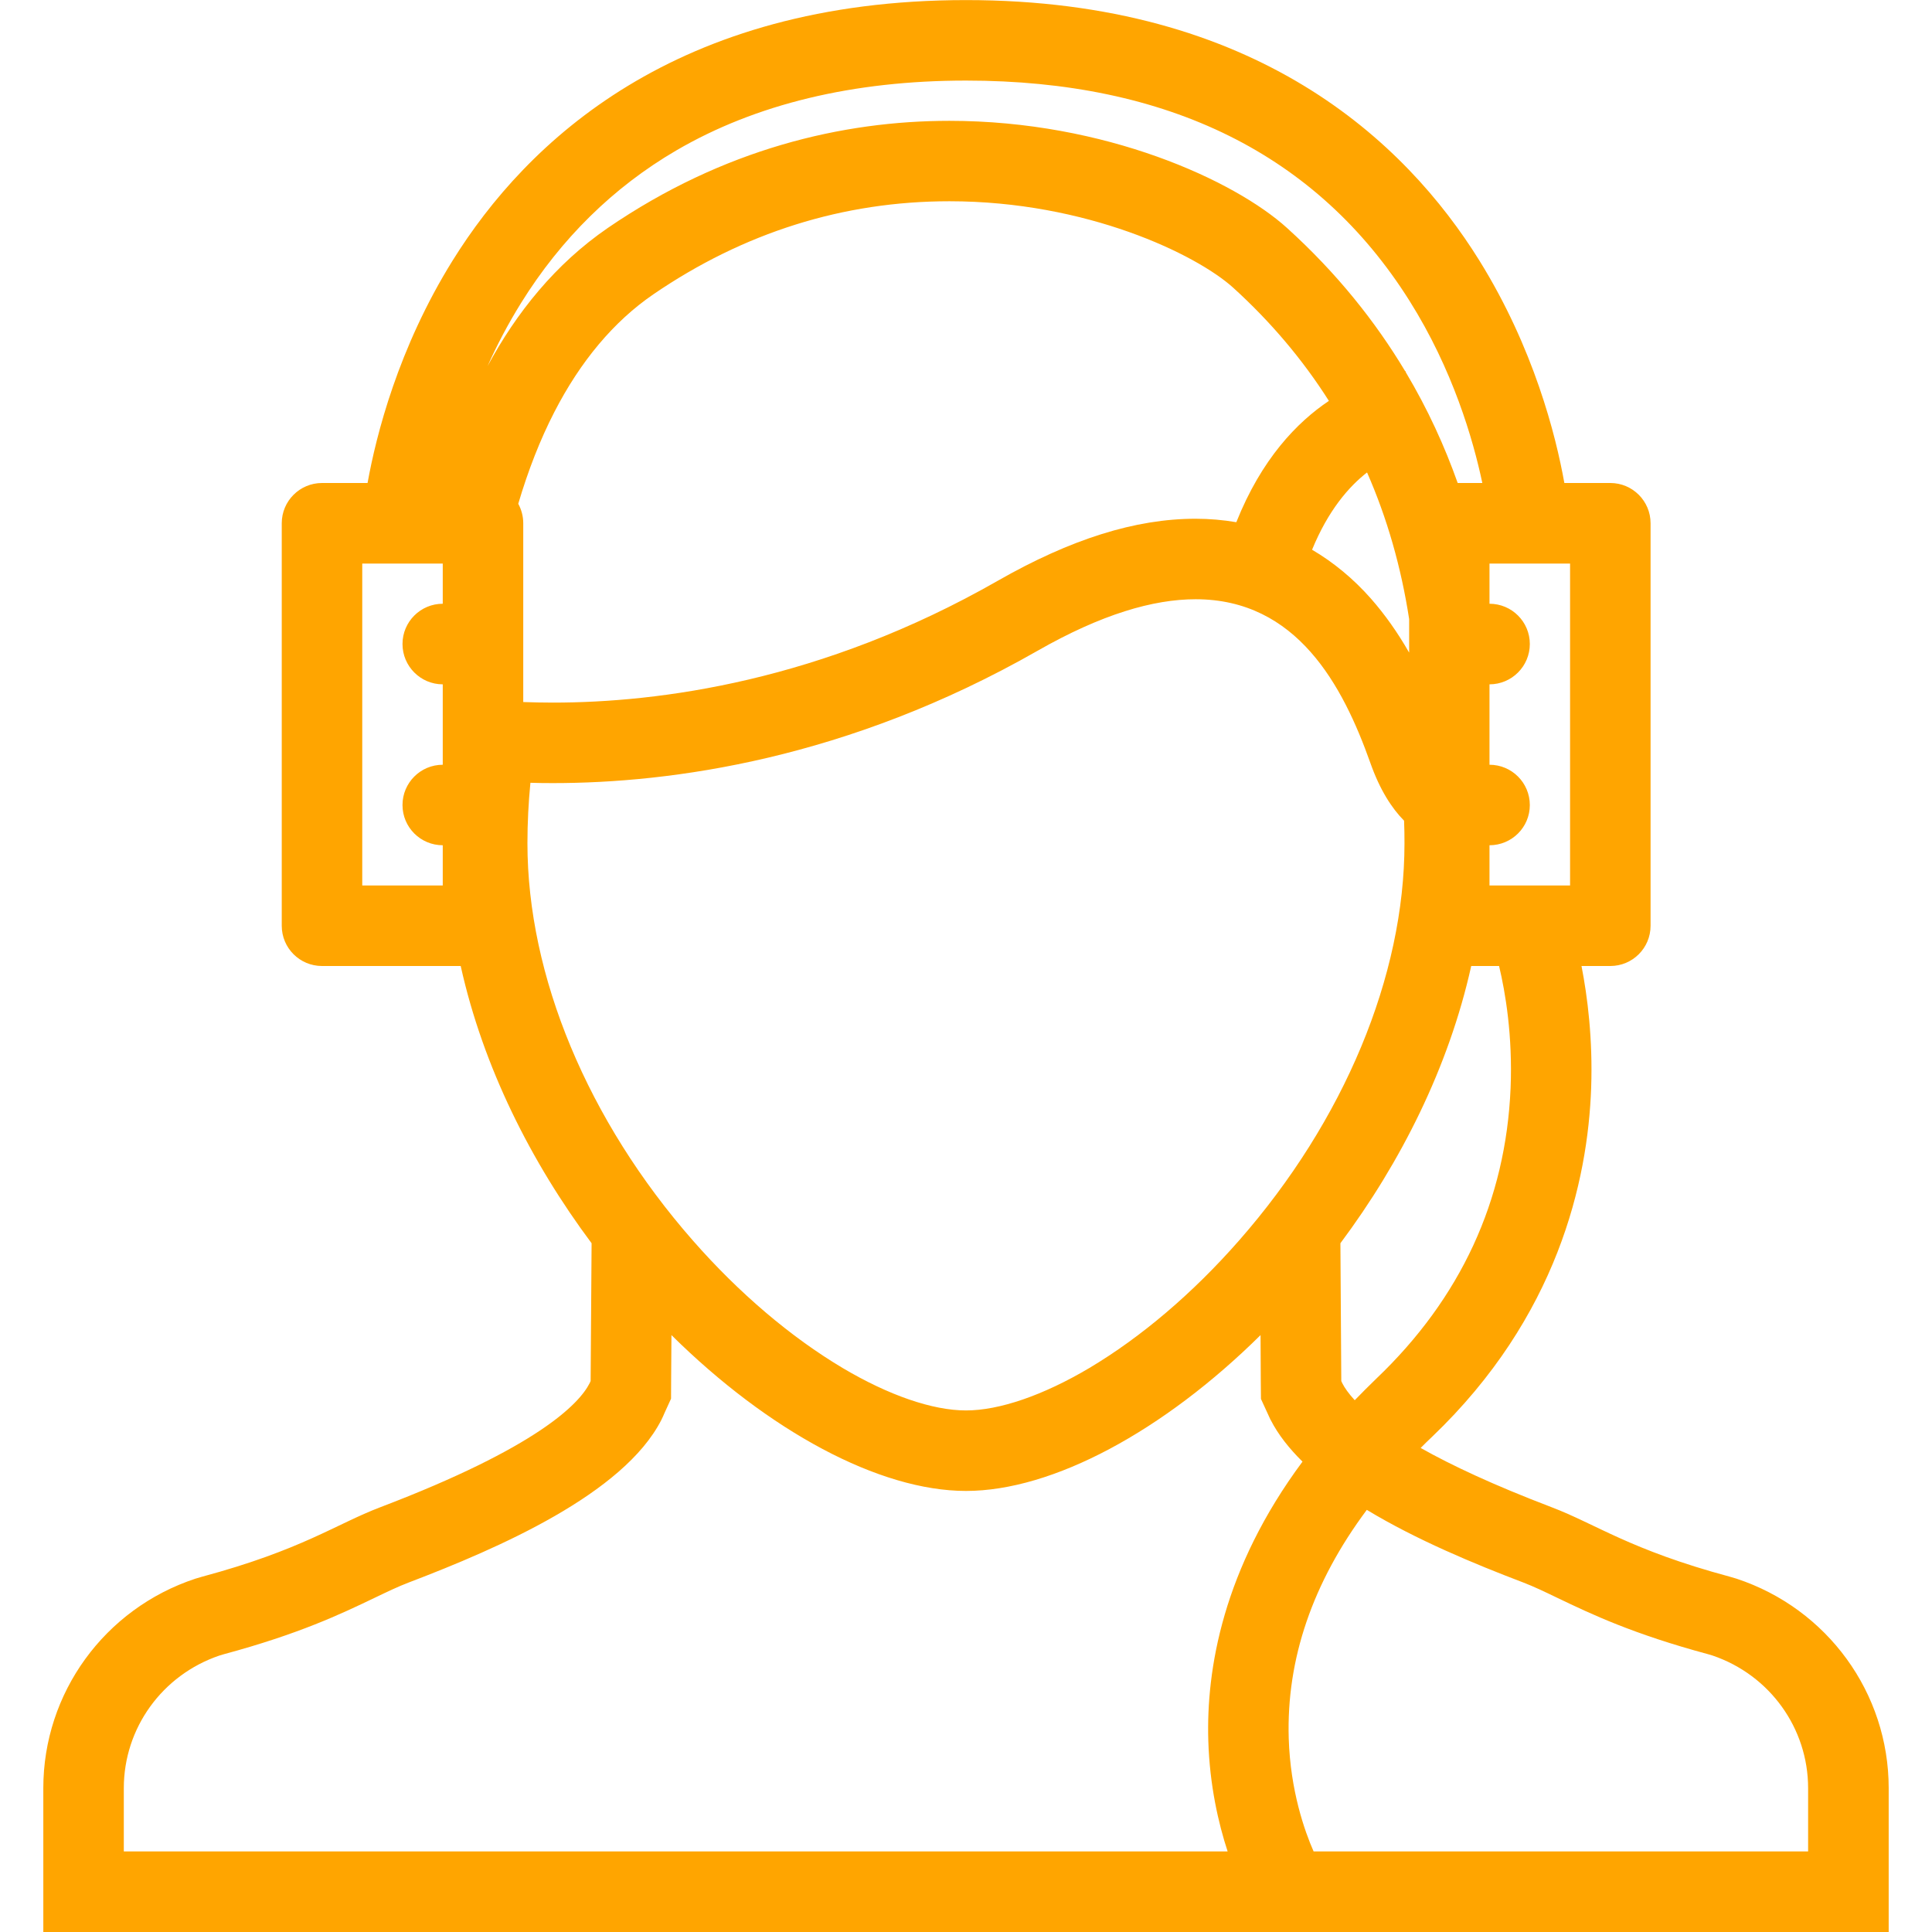 <?xml version="1.0" encoding="UTF-8"?> <svg xmlns="http://www.w3.org/2000/svg" xmlns:xlink="http://www.w3.org/1999/xlink" width="24px" height="24px" viewBox="0 0 24 24"> <!-- Generator: Sketch 52.1 (67048) - http://www.bohemiancoding.com/sketch --> <title>music lover</title> <desc>Created with Sketch.</desc> <g id="music-lover" stroke="none" stroke-width="1" fill="none" fill-rule="evenodd"> <g> <polygon id="Path" fill-opacity="0" fill="#FFFFFF" points="0 0 24 0 24 24 0 24"></polygon> <path d="M21.572,19.611 L21.487,19.586 C20.247,19.252 19.827,18.933 19.274,18.723 C18.553,18.448 18.029,18.202 17.648,17.987 C17.693,17.941 17.74,17.895 17.788,17.85 C19.349,16.359 19.725,14.669 19.766,13.514 C19.787,12.908 19.721,12.384 19.646,12 L20.004,12 C20.28,12 20.504,11.777 20.504,11.5 L20.504,6.5 C20.504,6.224 20.28,6 20.004,6 L19.433,6 C19.327,5.407 19.053,4.324 18.377,3.236 C17.459,1.76 15.608,0.001 12,0.001 C8.392,0.001 6.541,1.76 5.623,3.236 C4.946,4.324 4.673,5.407 4.566,6 L4,6 C3.724,6 3.5,6.224 3.5,6.5 L3.5,11.5 C3.5,11.777 3.724,12 4,12 L5.723,12 C6.002,13.257 6.599,14.439 7.349,15.444 L7.337,17.156 C7.333,17.165 7.329,17.175 7.324,17.184 C7.194,17.438 6.684,17.977 4.725,18.723 C4.173,18.933 3.753,19.252 2.512,19.586 L2.427,19.611 C1.298,19.984 0.538,21.031 0.538,22.213 L0.538,24 L12,24 L23.462,24 L23.462,22.213 C23.462,21.031 22.701,19.984 21.572,19.611 Z M18.765,13.518 C18.706,14.912 18.145,16.127 17.097,17.126 C17.004,17.216 16.915,17.305 16.829,17.394 C16.752,17.31 16.704,17.241 16.675,17.184 C16.67,17.175 16.667,17.165 16.662,17.156 L16.651,15.444 C17.401,14.439 17.997,13.257 18.276,12 L18.622,12 C18.7,12.325 18.792,12.868 18.765,13.518 Z M6.5,6.5 C6.5,6.412 6.477,6.33 6.438,6.258 C6.561,5.842 6.71,5.461 6.885,5.121 C7.211,4.486 7.625,3.993 8.115,3.657 C9.236,2.89 10.473,2.5 11.794,2.5 C13.498,2.5 14.859,3.159 15.318,3.573 C15.783,3.995 16.182,4.466 16.508,4.98 C16.111,5.246 15.671,5.702 15.358,6.487 C15.193,6.459 15.025,6.444 14.852,6.444 C14.105,6.444 13.3,6.697 12.392,7.216 C10.205,8.466 8.181,8.728 6.869,8.728 C6.739,8.728 6.616,8.725 6.5,8.721 L6.5,6.5 L6.5,6.5 Z M16.982,5.869 C17.232,6.437 17.406,7.048 17.505,7.691 L17.505,8.107 C17.36,7.854 17.203,7.633 17.031,7.437 C16.812,7.189 16.566,6.986 16.299,6.829 C16.5,6.339 16.756,6.045 16.982,5.869 Z M19.504,11 L18.503,11 L18.503,10.5 C18.78,10.5 19.004,10.277 19.004,10.001 C19.004,9.724 18.78,9.5 18.503,9.5 L18.503,8.501 C18.78,8.501 19.004,8.276 19.004,8 C19.004,7.724 18.78,7.5 18.503,7.5 L18.503,7.001 L19.504,7.001 L19.504,11 Z M8.399,1.87 C9.387,1.293 10.598,1.001 12,1.001 C14.512,1.001 16.365,1.92 17.507,3.733 C18.048,4.591 18.3,5.461 18.414,6 L18.108,6 C17.947,5.546 17.737,5.083 17.463,4.624 L17.462,4.612 C17.461,4.612 17.459,4.612 17.456,4.612 C17.089,4 16.611,3.396 15.988,2.832 C15.338,2.243 13.731,1.501 11.794,1.501 C10.468,1.501 8.986,1.849 7.55,2.832 C6.899,3.279 6.415,3.884 6.056,4.549 C6.17,4.294 6.308,4.029 6.472,3.765 C6.97,2.964 7.619,2.326 8.399,1.87 Z M5.5,11 L4.5,11 L4.5,7.001 L5.5,7.001 L5.5,7.5 C5.224,7.5 5,7.724 5,8 C5,8.276 5.224,8.501 5.5,8.501 L5.5,9.5 C5.224,9.5 5,9.724 5,10 C5,10.277 5.224,10.5 5.5,10.5 L5.5,11 Z M6.552,10.476 C6.552,10.221 6.565,9.97 6.589,9.724 C6.679,9.727 6.772,9.728 6.869,9.728 C8.332,9.728 10.525,9.434 12.889,8.084 C13.684,7.63 14.327,7.444 14.852,7.444 C16.11,7.444 16.681,8.513 17.024,9.48 C17.141,9.811 17.288,10.039 17.442,10.195 C17.446,10.288 17.447,10.382 17.447,10.477 C17.447,12.123 16.698,13.922 15.392,15.41 C14.818,16.065 14.175,16.611 13.532,16.994 C12.959,17.334 12.414,17.521 12,17.521 C11.585,17.521 11.041,17.334 10.468,16.994 C9.825,16.611 9.181,16.065 8.607,15.41 C7.301,13.922 6.552,12.123 6.552,10.476 Z M1.538,22.999 L1.538,22.213 C1.538,21.468 2.014,20.808 2.725,20.566 L2.782,20.549 C3.716,20.297 4.232,20.051 4.647,19.852 C4.808,19.775 4.946,19.708 5.081,19.657 C6.201,19.23 7.744,18.557 8.214,17.642 C8.232,17.606 8.245,17.577 8.252,17.559 L8.336,17.375 L8.337,17.163 L8.341,16.585 C9.545,17.776 10.921,18.521 12,18.521 C13.079,18.521 14.455,17.776 15.659,16.585 L15.662,17.163 L15.664,17.378 L15.749,17.563 C15.758,17.583 15.769,17.608 15.783,17.637 L15.785,17.639 L15.786,17.641 C15.879,17.823 16.015,17.994 16.18,18.157 C15.19,19.491 14.983,20.739 15.01,21.624 C15.027,22.178 15.135,22.648 15.25,22.999 L12,22.999 L1.538,22.999 Z M22.461,22.999 L16.318,22.999 C16.207,22.747 16.029,22.245 16.009,21.593 C15.98,20.61 16.305,19.659 16.979,18.756 C17.592,19.127 18.317,19.428 18.919,19.657 C19.053,19.708 19.192,19.775 19.352,19.852 C19.767,20.051 20.283,20.297 21.218,20.549 L21.275,20.566 C21.985,20.808 22.461,21.468 22.461,22.213 L22.461,22.999 Z" id="Shape" fill="#FFA500" fill-rule="nonzero"></path> </g> </g> </svg> 